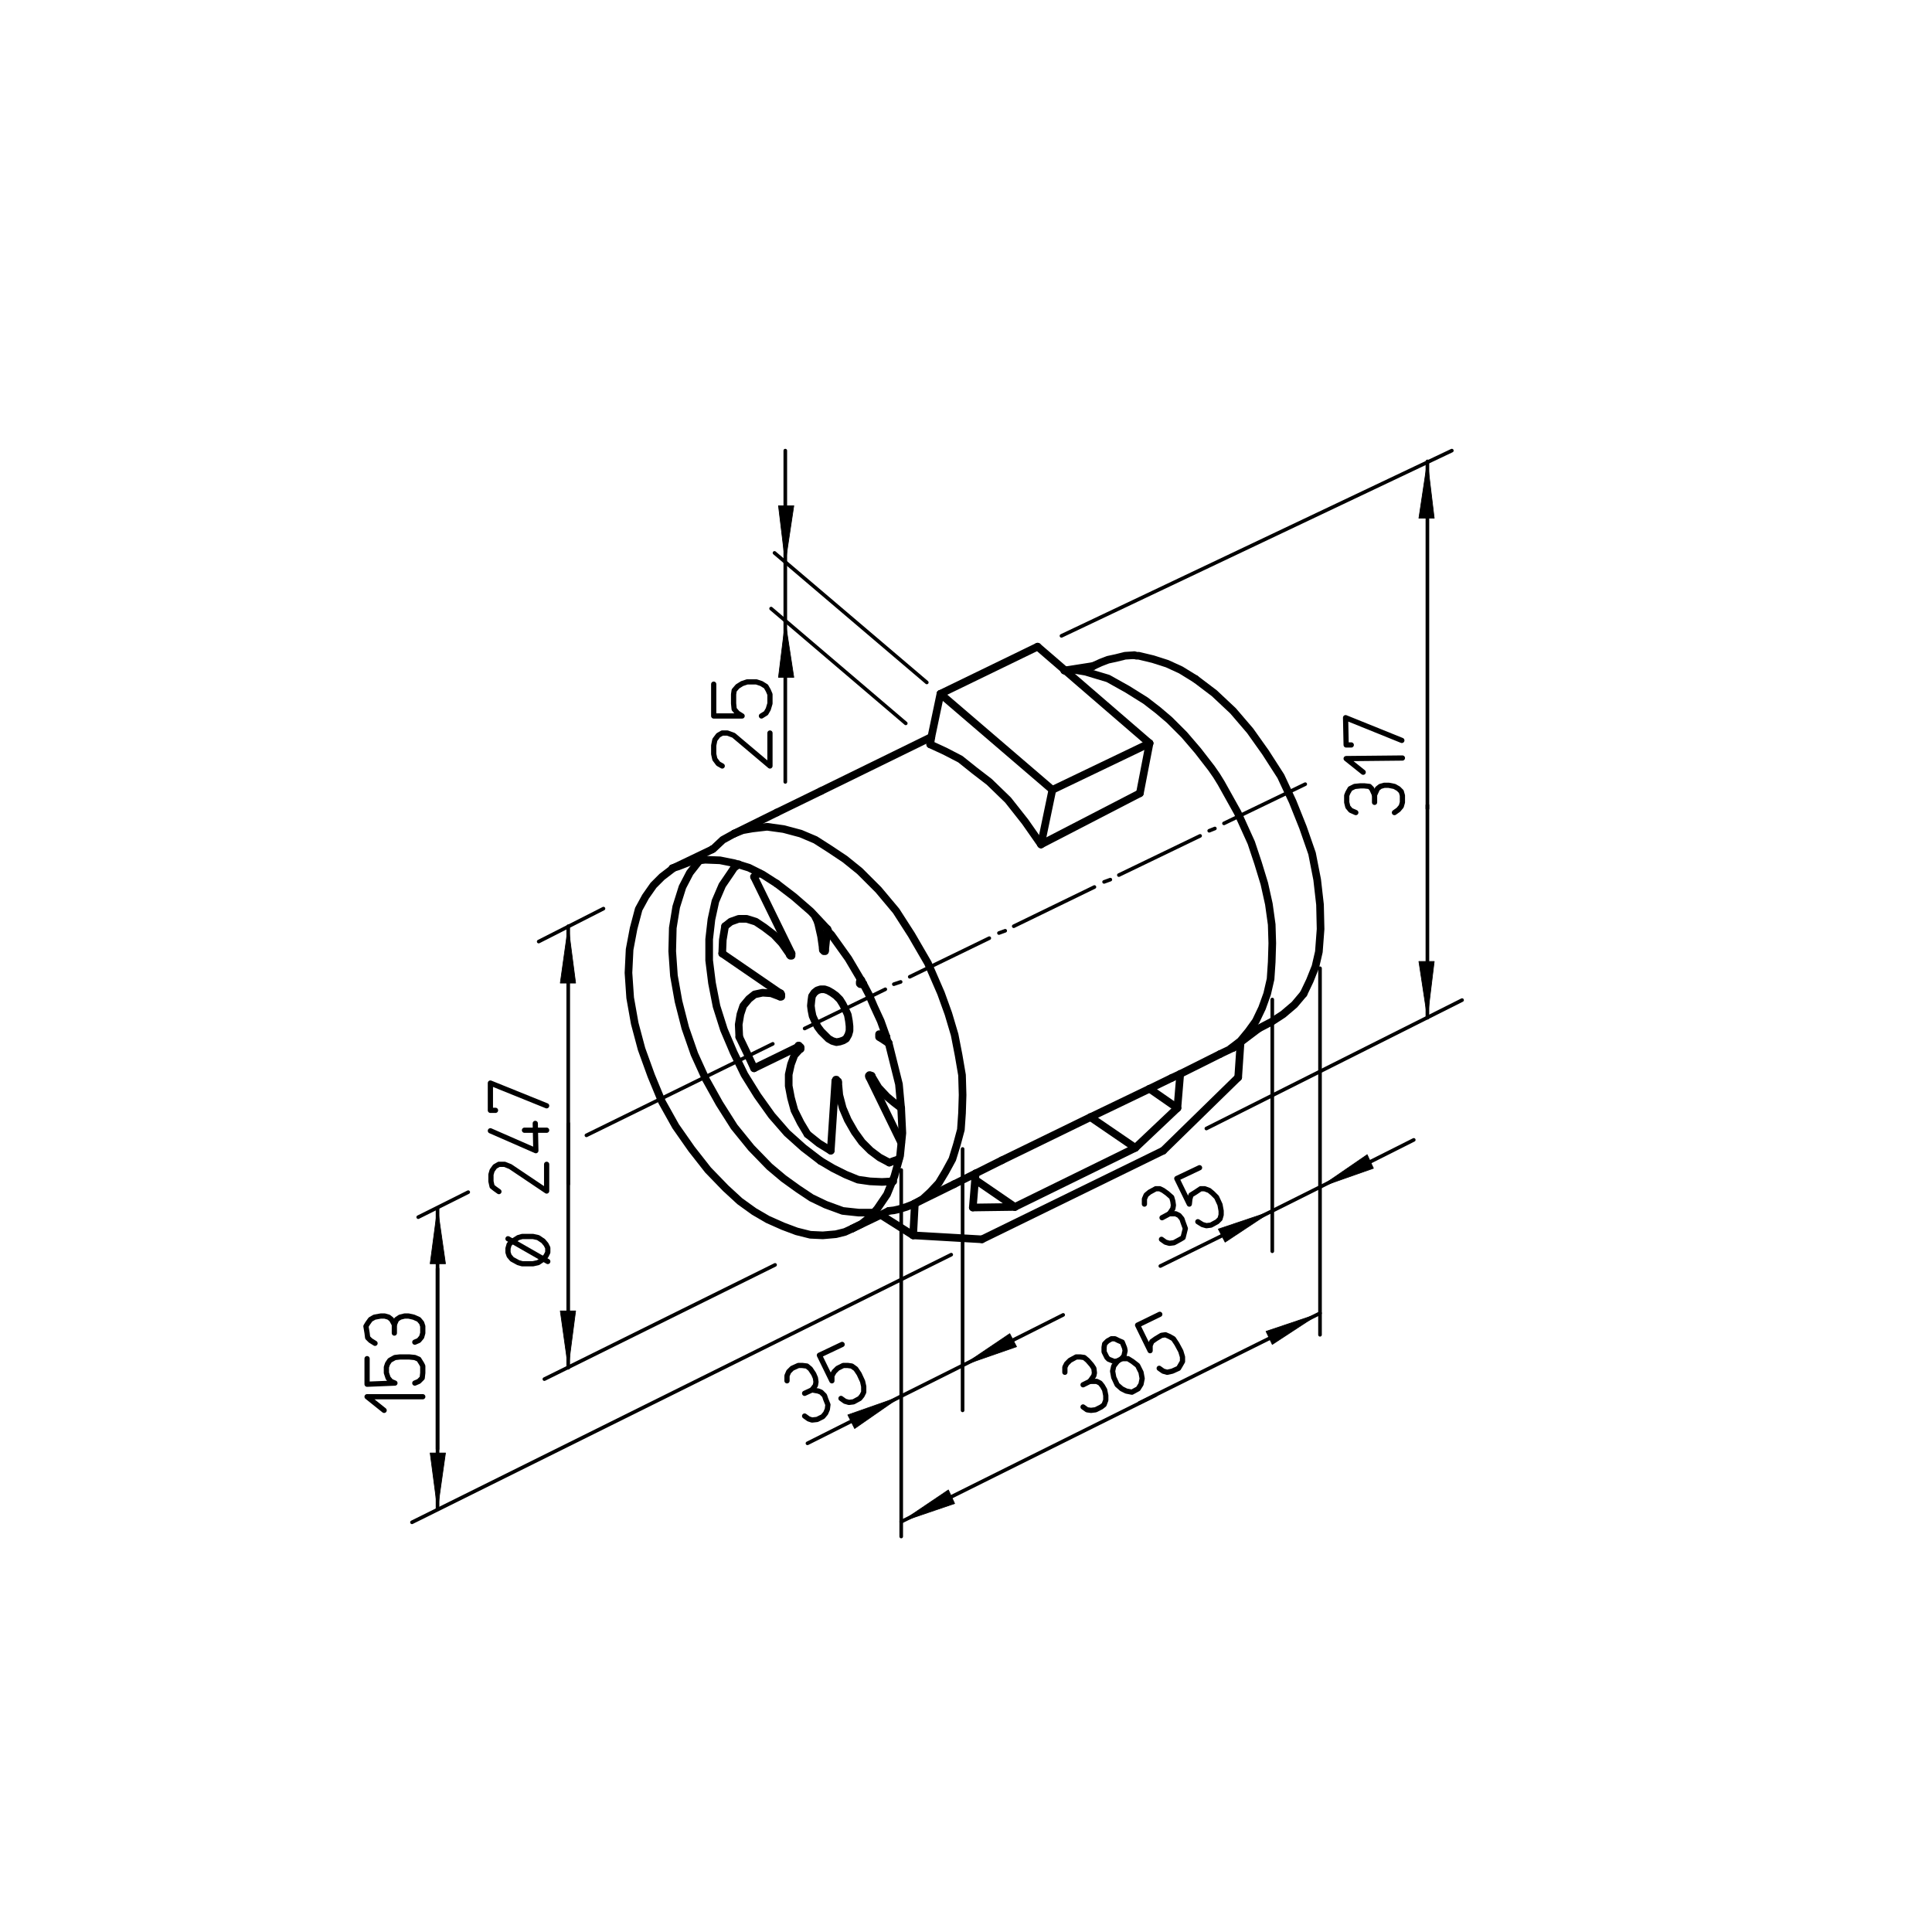 <?xml version="1.0" encoding="utf-8"?>
<!-- Generator: Adobe Illustrator 26.0.1, SVG Export Plug-In . SVG Version: 6.00 Build 0)  -->
<svg version="1.2" baseProfile="tiny" id="Ebene_1" xmlns="http://www.w3.org/2000/svg" xmlns:xlink="http://www.w3.org/1999/xlink"
	 x="0px" y="0px" viewBox="0 0 340 340" overflow="visible" xml:space="preserve">
<line fill="none" stroke="#000000" stroke-width="1.345" stroke-linecap="round" stroke-linejoin="round" stroke-miterlimit="10" x1="136.7" y1="143" x2="144.5" y2="139.2"/>
<line fill="none" stroke="#000000" stroke-width="1.345" stroke-linecap="round" stroke-linejoin="round" stroke-miterlimit="10" x1="176.3" y1="204.2" x2="171.7" y2="206.5"/>
<line fill="none" stroke="#000000" stroke-width="1.345" stroke-linecap="round" stroke-linejoin="round" stroke-miterlimit="10" x1="171.7" y1="206.5" x2="171.6" y2="207.6"/>
<line fill="none" stroke="#000000" stroke-width="1.345" stroke-linecap="round" stroke-linejoin="round" stroke-miterlimit="10" x1="171.7" y1="206.5" x2="167.9" y2="208.4"/>
<line fill="none" stroke="#000000" stroke-width="1.345" stroke-linecap="round" stroke-linejoin="round" stroke-miterlimit="10" x1="191.9" y1="196.6" x2="202.3" y2="191.6"/>
<line fill="none" stroke="#000000" stroke-width="1.345" stroke-linecap="round" stroke-linejoin="round" stroke-miterlimit="10" x1="207.7" y1="189" x2="214.7" y2="185.5"/>
<line fill="none" stroke="#000000" stroke-width="1.345" stroke-linecap="round" stroke-linejoin="round" stroke-miterlimit="10" x1="207.7" y1="189" x2="206.2" y2="189.7"/>
<line fill="none" stroke="#000000" stroke-width="0.637" stroke-linecap="round" stroke-linejoin="round" stroke-miterlimit="10" x1="229.7" y1="138" x2="215.4" y2="144.9"/>
<line fill="none" stroke="#000000" stroke-width="0.637" stroke-linecap="round" stroke-linejoin="round" stroke-miterlimit="10" x1="213.8" y1="145.8" x2="212.8" y2="146.2"/>
<line fill="none" stroke="#000000" stroke-width="0.637" stroke-linecap="round" stroke-linejoin="round" stroke-miterlimit="10" x1="211.2" y1="147.1" x2="196.9" y2="154"/>
<line fill="none" stroke="#000000" stroke-width="0.637" stroke-linecap="round" stroke-linejoin="round" stroke-miterlimit="10" x1="195.4" y1="154.8" x2="194.3" y2="155.2"/>
<line fill="none" stroke="#000000" stroke-width="0.637" stroke-linecap="round" stroke-linejoin="round" stroke-miterlimit="10" x1="192.6" y1="156.1" x2="178.4" y2="163"/>
<line fill="none" stroke="#000000" stroke-width="0.637" stroke-linecap="round" stroke-linejoin="round" stroke-miterlimit="10" x1="176.9" y1="163.8" x2="175.8" y2="164.2"/>
<line fill="none" stroke="#000000" stroke-width="0.637" stroke-linecap="round" stroke-linejoin="round" stroke-miterlimit="10" x1="174.1" y1="165.1" x2="160.1" y2="171.9"/>
<line fill="none" stroke="#000000" stroke-width="0.637" stroke-linecap="round" stroke-linejoin="round" stroke-miterlimit="10" x1="158.5" y1="172.8" x2="157.3" y2="173.2"/>
<line fill="none" stroke="#000000" stroke-width="0.637" stroke-linecap="round" stroke-linejoin="round" stroke-miterlimit="10" x1="155.8" y1="174.1" x2="141.6" y2="181"/>
<line fill="none" stroke="#000000" stroke-width="0.637" stroke-linecap="round" stroke-linejoin="round" stroke-miterlimit="10" x1="106.2" y1="159.9" x2="94.8" y2="165.7"/>
<line fill="none" stroke="#000000" stroke-width="0.637" stroke-linecap="round" stroke-linejoin="round" stroke-miterlimit="10" x1="103.2" y1="199.8" x2="136" y2="183.7"/>
<line fill="none" stroke="#000000" stroke-width="0.637" stroke-linecap="round" stroke-linejoin="round" stroke-miterlimit="10" x1="167.4" y1="220.8" x2="72.5" y2="267.9"/>
<line fill="none" stroke="#000000" stroke-width="0.637" stroke-linecap="round" stroke-linejoin="round" stroke-miterlimit="10" x1="73.6" y1="214.2" x2="82.4" y2="209.8"/>
<line fill="none" stroke="#000000" stroke-width="1.345" stroke-linecap="round" stroke-linejoin="round" stroke-miterlimit="10" x1="183.2" y1="148.6" x2="185.2" y2="139"/>
<line fill="none" stroke="#000000" stroke-width="1.345" stroke-linecap="round" stroke-linejoin="round" stroke-miterlimit="10" x1="185.2" y1="139" x2="165.5" y2="122.1"/>
<line fill="none" stroke="#000000" stroke-width="1.345" stroke-linecap="round" stroke-linejoin="round" stroke-miterlimit="10" x1="163.9" y1="129.7" x2="163.7" y2="131"/>
<line fill="none" stroke="#000000" stroke-width="1.345" stroke-linecap="round" stroke-linejoin="round" stroke-miterlimit="10" x1="182.6" y1="113.8" x2="202.3" y2="130.8"/>
<line fill="none" stroke="#000000" stroke-width="1.345" stroke-linecap="round" stroke-linejoin="round" stroke-miterlimit="10" x1="202.3" y1="130.8" x2="200.6" y2="139.6"/>
<line fill="none" stroke="#000000" stroke-width="1.345" stroke-linecap="round" stroke-linejoin="round" stroke-miterlimit="10" x1="182.6" y1="113.8" x2="165.5" y2="122.1"/>
<line fill="none" stroke="#000000" stroke-width="1.345" stroke-linecap="round" stroke-linejoin="round" stroke-miterlimit="10" x1="136.7" y1="143" x2="129.2" y2="146.7"/>
<line fill="none" stroke="#000000" stroke-width="1.345" stroke-linecap="round" stroke-linejoin="round" stroke-miterlimit="10" x1="155" y1="213.8" x2="150" y2="216.2"/>
<line fill="none" stroke="#000000" stroke-width="1.345" stroke-linecap="round" stroke-linejoin="round" stroke-miterlimit="10" x1="183.2" y1="148.6" x2="200.6" y2="139.6"/>
<line fill="none" stroke="#000000" stroke-width="1.345" stroke-linecap="round" stroke-linejoin="round" stroke-miterlimit="10" x1="163.9" y1="129.7" x2="144.5" y2="139.2"/>
<line fill="none" stroke="#000000" stroke-width="1.345" stroke-linecap="round" stroke-linejoin="round" stroke-miterlimit="10" x1="167.9" y1="208.4" x2="161" y2="211.8"/>
<line fill="none" stroke="#000000" stroke-width="1.345" stroke-linecap="round" stroke-linejoin="round" stroke-miterlimit="10" x1="125.3" y1="149.5" x2="118.4" y2="152.8"/>
<line fill="none" stroke="#000000" stroke-width="1.345" stroke-linecap="round" stroke-linejoin="round" stroke-miterlimit="10" x1="214.7" y1="185.5" x2="217" y2="184.4"/>
<line fill="none" stroke="#000000" stroke-width="1.345" stroke-linecap="round" stroke-linejoin="round" stroke-miterlimit="10" x1="178.6" y1="212.4" x2="171.2" y2="212.5"/>
<line fill="none" stroke="#000000" stroke-width="1.345" stroke-linecap="round" stroke-linejoin="round" stroke-miterlimit="10" x1="171.2" y1="212.5" x2="171.6" y2="207.6"/>
<line fill="none" stroke="#000000" stroke-width="1.345" stroke-linecap="round" stroke-linejoin="round" stroke-miterlimit="10" x1="207.2" y1="195" x2="207.7" y2="189"/>
<line fill="none" stroke="#000000" stroke-width="1.345" stroke-linecap="round" stroke-linejoin="round" stroke-miterlimit="10" x1="207.2" y1="195" x2="199.8" y2="202"/>
<line fill="none" stroke="#000000" stroke-width="1.345" stroke-linecap="round" stroke-linejoin="round" stroke-miterlimit="10" x1="199.8" y1="202" x2="178.6" y2="212.4"/>
<line fill="none" stroke="#000000" stroke-width="1.345" stroke-linecap="round" stroke-linejoin="round" stroke-miterlimit="10" x1="217" y1="184.4" x2="218.3" y2="183.7"/>
<line fill="none" stroke="#000000" stroke-width="1.345" stroke-linecap="round" stroke-linejoin="round" stroke-miterlimit="10" x1="161" y1="211.8" x2="160.7" y2="217.4"/>
<line fill="none" stroke="#000000" stroke-width="1.345" stroke-linecap="round" stroke-linejoin="round" stroke-miterlimit="10" x1="217.9" y1="189.6" x2="218.3" y2="183.7"/>
<line fill="none" stroke="#000000" stroke-width="1.345" stroke-linecap="round" stroke-linejoin="round" stroke-miterlimit="10" x1="172.8" y1="218.1" x2="160.7" y2="217.4"/>
<line fill="none" stroke="#000000" stroke-width="1.345" stroke-linecap="round" stroke-linejoin="round" stroke-miterlimit="10" x1="172.8" y1="218.1" x2="204.7" y2="202.5"/>
<line fill="none" stroke="#000000" stroke-width="1.345" stroke-linecap="round" stroke-linejoin="round" stroke-miterlimit="10" x1="204.7" y1="202.5" x2="217.9" y2="189.6"/>
<line fill="none" stroke="#000000" stroke-width="1.345" stroke-linecap="round" stroke-linejoin="round" stroke-miterlimit="10" x1="199.8" y1="202" x2="191.9" y2="196.6"/>
<line fill="none" stroke="#000000" stroke-width="1.345" stroke-linecap="round" stroke-linejoin="round" stroke-miterlimit="10" x1="191.9" y1="196.6" x2="176.3" y2="204.2"/>
<line fill="none" stroke="#000000" stroke-width="1.345" stroke-linecap="round" stroke-linejoin="round" stroke-miterlimit="10" x1="202.3" y1="191.6" x2="207.2" y2="195"/>
<line fill="none" stroke="#000000" stroke-width="1.345" stroke-linecap="round" stroke-linejoin="round" stroke-miterlimit="10" x1="206.2" y1="189.7" x2="202.3" y2="191.6"/>
<line fill="none" stroke="#000000" stroke-width="1.345" stroke-linecap="round" stroke-linejoin="round" stroke-miterlimit="10" x1="178.6" y1="212.4" x2="171.6" y2="207.6"/>
<line fill="none" stroke="#000000" stroke-width="1.345" stroke-linecap="round" stroke-linejoin="round" stroke-miterlimit="10" x1="160.7" y1="217.4" x2="155" y2="213.8"/>
<line fill="none" stroke="#000000" stroke-width="1.345" stroke-linecap="round" stroke-linejoin="round" stroke-miterlimit="10" x1="155" y1="213.8" x2="156.4" y2="213.1"/>
<line fill="none" stroke="#000000" stroke-width="1.345" stroke-linecap="round" stroke-linejoin="round" stroke-miterlimit="10" x1="145.2" y1="167.2" x2="145.6" y2="163.5"/>
<line fill="none" stroke="#000000" stroke-width="1.345" stroke-linecap="round" stroke-linejoin="round" stroke-miterlimit="10" x1="151.7" y1="173.2" x2="151.9" y2="173.1"/>
<line fill="none" stroke="#000000" stroke-width="1.345" stroke-linecap="round" stroke-linejoin="round" stroke-miterlimit="10" x1="154.9" y1="182.6" x2="156.4" y2="183.6"/>
<line fill="none" stroke="#000000" stroke-width="1.345" stroke-linecap="round" stroke-linejoin="round" stroke-miterlimit="10" x1="153" y1="189.6" x2="158.6" y2="201.1"/>
<line fill="none" stroke="#000000" stroke-width="1.345" stroke-linecap="round" stroke-linejoin="round" stroke-miterlimit="10" x1="140.5" y1="184.2" x2="132.7" y2="188"/>
<line fill="none" stroke="#000000" stroke-width="1.345" stroke-linecap="round" stroke-linejoin="round" stroke-miterlimit="10" x1="147" y1="190.3" x2="146.2" y2="202.5"/>
<line fill="none" stroke="#000000" stroke-width="1.345" stroke-linecap="round" stroke-linejoin="round" stroke-miterlimit="10" x1="137.3" y1="174.8" x2="127.1" y2="167.8"/>
<line fill="none" stroke="#000000" stroke-width="1.345" stroke-linecap="round" stroke-linejoin="round" stroke-miterlimit="10" x1="139.3" y1="167.8" x2="132.7" y2="154.3"/>
<line fill="none" stroke="#000000" stroke-width="1.345" stroke-linecap="round" stroke-linejoin="round" stroke-miterlimit="10" x1="160.8" y1="211.9" x2="161" y2="211.8"/>
<line fill="none" stroke="#000000" stroke-width="1.345" stroke-linecap="round" stroke-linejoin="round" stroke-miterlimit="10" x1="187.3" y1="118" x2="192.4" y2="117.2"/>
<line fill="none" stroke="#000000" stroke-width="1.345" stroke-linecap="round" stroke-linejoin="round" stroke-miterlimit="10" x1="221.5" y1="181" x2="217" y2="184.4"/>
<line fill="none" stroke="#000000" stroke-width="0.637" stroke-linecap="round" stroke-linejoin="round" stroke-miterlimit="10" x1="136.4" y1="222.6" x2="95.8" y2="242.7"/>
<line fill="none" stroke="#000000" stroke-width="0.637" stroke-linecap="round" stroke-linejoin="round" stroke-miterlimit="10" x1="158.6" y1="245.7" x2="158.6" y2="205.9"/>
<line fill="none" stroke="#000000" stroke-width="0.637" stroke-linecap="round" stroke-linejoin="round" stroke-miterlimit="10" x1="232.3" y1="208.9" x2="232.3" y2="170.4"/>
<line fill="none" stroke="#000000" stroke-width="0.637" stroke-linecap="round" stroke-linejoin="round" stroke-miterlimit="10" x1="223.9" y1="175.9" x2="223.9" y2="220.2"/>
<line fill="none" stroke="#000000" stroke-width="0.637" stroke-linecap="round" stroke-linejoin="round" stroke-miterlimit="10" x1="169.4" y1="202.2" x2="169.4" y2="248.2"/>
<line fill="none" stroke="#000000" stroke-width="0.637" stroke-linecap="round" stroke-linejoin="round" stroke-miterlimit="10" x1="223.9" y1="213.1" x2="232.3" y2="208.9"/>
<line fill="none" stroke="#000000" stroke-width="0.637" stroke-linecap="round" stroke-linejoin="round" stroke-miterlimit="10" x1="232.3" y1="208.9" x2="232.3" y2="234.9"/>
<line fill="none" stroke="#000000" stroke-width="0.637" stroke-linecap="round" stroke-linejoin="round" stroke-miterlimit="10" x1="169.4" y1="240.3" x2="158.6" y2="245.7"/>
<line fill="none" stroke="#000000" stroke-width="0.637" stroke-linecap="round" stroke-linejoin="round" stroke-miterlimit="10" x1="158.6" y1="245.7" x2="158.6" y2="270.4"/>
<line fill="none" stroke="#000000" stroke-width="1.345" stroke-linecap="round" stroke-linejoin="round" stroke-miterlimit="10" x1="163.9" y1="129.7" x2="165.5" y2="122.1"/>
<line fill="none" stroke="#000000" stroke-width="0.637" stroke-linecap="round" stroke-linejoin="round" stroke-miterlimit="10" x1="186.8" y1="111.9" x2="255.5" y2="79.3"/>
<line fill="none" stroke="#000000" stroke-width="0.637" stroke-linecap="round" stroke-linejoin="round" stroke-miterlimit="10" x1="257.3" y1="176" x2="212.3" y2="198.6"/>
<line fill="none" stroke="#000000" stroke-width="1.345" stroke-linecap="round" stroke-linejoin="round" stroke-miterlimit="10" x1="185.2" y1="139" x2="202.3" y2="130.8"/>
<line fill="none" stroke="#000000" stroke-width="0.637" stroke-linecap="round" stroke-linejoin="round" stroke-miterlimit="10" x1="138.2" y1="109.4" x2="138.2" y2="99"/>
<line fill="none" stroke="#000000" stroke-width="0.637" stroke-linecap="round" stroke-linejoin="round" stroke-miterlimit="10" x1="136.3" y1="97.3" x2="163.1" y2="120.1"/>
<line fill="none" stroke="#000000" stroke-width="0.637" stroke-linecap="round" stroke-linejoin="round" stroke-miterlimit="10" x1="159.4" y1="127.3" x2="135.7" y2="107.1"/>
<line fill="none" stroke="#000000" stroke-width="0.637" stroke-linecap="round" stroke-linejoin="round" stroke-miterlimit="10" x1="77" y1="255" x2="77" y2="212.6"/>
<polyline fill-rule="evenodd" points="77,212.6 78.4,222.4 75.7,222.4 77,212.6 "/>
<polygon fill="none" stroke="#000000" stroke-width="0.12" stroke-linecap="round" stroke-linejoin="round" stroke-miterlimit="10" points="
	77,212.6 78.4,222.4 75.7,222.4 "/>
<line fill="none" stroke="#000000" stroke-width="0.637" stroke-linecap="round" stroke-linejoin="round" stroke-miterlimit="10" x1="77" y1="223.3" x2="77" y2="265.6"/>
<polyline fill-rule="evenodd" points="77,265.6 75.7,255.7 78.4,255.7 77,265.6 "/>
<polygon fill="none" stroke="#000000" stroke-width="0.12" stroke-linecap="round" stroke-linejoin="round" stroke-miterlimit="10" points="
	77,265.6 75.7,255.7 78.4,255.7 "/>
<line fill="none" stroke="#000000" stroke-width="0.637" stroke-linecap="round" stroke-linejoin="round" stroke-miterlimit="10" x1="100" y1="197.7" x2="100" y2="240.7"/>
<polyline fill-rule="evenodd" points="100,240.7 98.6,230.7 101.3,230.7 100,240.7 "/>
<polygon fill="none" stroke="#000000" stroke-width="0.12" stroke-linecap="round" stroke-linejoin="round" stroke-miterlimit="10" points="
	100,240.7 98.6,230.7 101.3,230.7 "/>
<line fill="none" stroke="#000000" stroke-width="0.637" stroke-linecap="round" stroke-linejoin="round" stroke-miterlimit="10" x1="100" y1="208.4" x2="100" y2="163"/>
<polyline fill-rule="evenodd" points="100,163 101.3,173 98.6,173 100,163 "/>
<polygon fill="none" stroke="#000000" stroke-width="0.12" stroke-linecap="round" stroke-linejoin="round" stroke-miterlimit="10" points="
	100,163 101.3,173 98.6,173 "/>
<line fill="none" stroke="#000000" stroke-width="0.637" stroke-linecap="round" stroke-linejoin="round" stroke-miterlimit="10" x1="200.5" y1="246.9" x2="232.3" y2="231.1"/>
<polyline fill-rule="evenodd" points="232.3,231.1 223.9,236.6 222.8,234.3 232.3,231.1 "/>
<polygon fill="none" stroke="#000000" stroke-width="0.12" stroke-linecap="round" stroke-linejoin="round" stroke-miterlimit="10" points="
	232.3,231.1 223.9,236.6 222.8,234.3 "/>
<line fill="none" stroke="#000000" stroke-width="0.637" stroke-linecap="round" stroke-linejoin="round" stroke-miterlimit="10" x1="203.4" y1="245.5" x2="158.6" y2="267.8"/>
<polyline fill-rule="evenodd" points="158.6,267.8 166.9,262.2 168,264.6 158.6,267.8 "/>
<polygon fill="none" stroke="#000000" stroke-width="0.12" stroke-linecap="round" stroke-linejoin="round" stroke-miterlimit="10" points="
	158.6,267.8 166.9,262.2 168,264.6 "/>
<line fill="none" stroke="#000000" stroke-width="0.637" stroke-linecap="round" stroke-linejoin="round" stroke-miterlimit="10" x1="251.2" y1="142.3" x2="251.2" y2="81.2"/>
<polyline fill-rule="evenodd" points="251.2,81.2 252.4,91.2 249.7,91.2 251.2,81.2 "/>
<polygon fill="none" stroke="#000000" stroke-width="0.12" stroke-linecap="round" stroke-linejoin="round" stroke-miterlimit="10" points="
	251.2,81.2 252.4,91.2 249.7,91.2 "/>
<line fill="none" stroke="#000000" stroke-width="0.637" stroke-linecap="round" stroke-linejoin="round" stroke-miterlimit="10" x1="251.2" y1="141.7" x2="251.2" y2="179.1"/>
<polyline fill-rule="evenodd" points="251.2,179.1 249.7,169.2 252.4,169.2 251.2,179.1 "/>
<polygon fill="none" stroke="#000000" stroke-width="0.12" stroke-linecap="round" stroke-linejoin="round" stroke-miterlimit="10" points="
	251.2,179.1 249.7,169.2 252.4,169.2 "/>
<line fill="none" stroke="#000000" stroke-width="0.637" stroke-linecap="round" stroke-linejoin="round" stroke-miterlimit="10" x1="204.2" y1="222.8" x2="223.9" y2="213.1"/>
<polyline fill-rule="evenodd" points="223.9,213.1 215.6,218.6 214.4,216.3 223.9,213.1 "/>
<polygon fill="none" stroke="#000000" stroke-width="0.12" stroke-linecap="round" stroke-linejoin="round" stroke-miterlimit="10" points="
	223.9,213.1 215.6,218.6 214.4,216.3 "/>
<line fill="none" stroke="#000000" stroke-width="0.637" stroke-linecap="round" stroke-linejoin="round" stroke-miterlimit="10" x1="142.1" y1="254" x2="158.6" y2="245.7"/>
<polyline fill-rule="evenodd" points="158.6,245.7 150.4,251.4 149.2,249 158.6,245.7 "/>
<polygon fill="none" stroke="#000000" stroke-width="0.12" stroke-linecap="round" stroke-linejoin="round" stroke-miterlimit="10" points="
	158.6,245.7 150.4,251.4 149.2,249 "/>
<line fill="none" stroke="#000000" stroke-width="0.637" stroke-linecap="round" stroke-linejoin="round" stroke-miterlimit="10" x1="248.8" y1="200.6" x2="232.3" y2="208.9"/>
<polyline fill-rule="evenodd" points="232.3,208.9 240.6,203.2 241.7,205.6 232.3,208.9 "/>
<polygon fill="none" stroke="#000000" stroke-width="0.12" stroke-linecap="round" stroke-linejoin="round" stroke-miterlimit="10" points="
	232.3,208.9 240.6,203.2 241.7,205.6 "/>
<line fill="none" stroke="#000000" stroke-width="0.637" stroke-linecap="round" stroke-linejoin="round" stroke-miterlimit="10" x1="187.1" y1="231.4" x2="169.4" y2="240.3"/>
<polyline fill-rule="evenodd" points="169.4,240.3 177.7,234.7 178.9,237 169.4,240.3 "/>
<polygon fill="none" stroke="#000000" stroke-width="0.12" stroke-linecap="round" stroke-linejoin="round" stroke-miterlimit="10" points="
	169.4,240.3 177.7,234.7 178.9,237 "/>
<line fill="none" stroke="#000000" stroke-width="0.637" stroke-linecap="round" stroke-linejoin="round" stroke-miterlimit="10" x1="138.2" y1="79.3" x2="138.2" y2="99"/>
<polyline fill-rule="evenodd" points="138.2,99 137,89 139.7,89 138.2,99 "/>
<polygon fill="none" stroke="#000000" stroke-width="0.12" stroke-linecap="round" stroke-linejoin="round" stroke-miterlimit="10" points="
	138.2,99 137,89 139.7,89 "/>
<line fill="none" stroke="#000000" stroke-width="0.637" stroke-linecap="round" stroke-linejoin="round" stroke-miterlimit="10" x1="138.2" y1="137.6" x2="138.2" y2="109.4"/>
<polyline fill-rule="evenodd" points="138.2,109.4 139.7,119.2 137,119.2 138.2,109.4 "/>
<polygon fill="none" stroke="#000000" stroke-width="0.12" stroke-linecap="round" stroke-linejoin="round" stroke-miterlimit="10" points="
	138.2,109.4 139.7,119.2 137,119.2 "/>
<polyline fill="none" stroke="#000000" stroke-width="0.92" stroke-linecap="round" stroke-linejoin="round" stroke-miterlimit="10" points="
	67.6,248.2 64.6,245.8 74.4,245.8 "/>
<polyline fill="none" stroke="#000000" stroke-width="0.92" stroke-linecap="round" stroke-linejoin="round" stroke-miterlimit="10" points="
	64.6,239.1 64.6,243.6 69.5,243.4 68.8,243.1 68.3,242.5 68,241.6 68,240.6 68.2,240 68.6,239.4 69.5,238.9 70.4,238.8 72,238.8 
	73,238.9 73.7,239.2 74.2,240 74.4,240.4 74.4,241.6 74.3,242.5 73.7,243.1 73,243.4 "/>
<polyline fill="none" stroke="#000000" stroke-width="0.92" stroke-linecap="round" stroke-linejoin="round" stroke-miterlimit="10" points="
	66,236.4 65.2,235.9 64.7,235.4 64.6,234.6 64.4,233.4 64.7,232.9 65.2,232.2 65.9,231.8 67,231.6 67.7,231.6 68.4,231.8 
	68.9,232.2 69.4,233.1 "/>
<polyline fill="none" stroke="#000000" stroke-width="0.92" stroke-linecap="round" stroke-linejoin="round" stroke-miterlimit="10" points="
	69.4,234.6 69.4,233.1 69.8,232.2 70.4,231.8 71.2,231.6 71.9,231.6 72.8,231.8 73.7,232.2 74.2,232.8 74.4,233.4 74.4,234.6 
	74.2,235.3 73.7,235.9 73,236.2 "/>
<polyline fill="none" stroke="#000000" stroke-width="0.92" stroke-linecap="round" stroke-linejoin="round" stroke-miterlimit="10" points="
	89.4,219.7 89.4,220.4 89.6,221 90.1,221.6 91.2,222.2 91.9,222.4 93.8,222.4 94.7,222.2 95.6,221.6 96.1,221 96.4,220.4 
	96.4,219.6 96.1,219 95.6,218.4 94.7,217.8 93.8,217.6 91.9,217.6 91.2,217.8 90.1,218.5 89.6,219 89.4,219.7 "/>
<line fill="none" stroke="#000000" stroke-width="0.92" stroke-linecap="round" stroke-linejoin="round" stroke-miterlimit="10" x1="96.4" y1="222" x2="89.4" y2="218"/>
<polyline fill="none" stroke="#000000" stroke-width="0.92" stroke-linecap="round" stroke-linejoin="round" stroke-miterlimit="10" points="
	87.8,209.7 87.1,209.2 86.6,208.8 86.4,207.9 86.4,206.7 86.6,206 87.1,205.3 87.8,204.9 88.8,204.9 89.8,205.3 96.2,209.6 
	96.2,204.9 "/>
<polyline fill="none" stroke="#000000" stroke-width="0.92" stroke-linecap="round" stroke-linejoin="round" stroke-miterlimit="10" points="
	86.3,199 94.3,202.5 94.2,197.7 "/>
<line fill="none" stroke="#000000" stroke-width="0.92" stroke-linecap="round" stroke-linejoin="round" stroke-miterlimit="10" x1="92.3" y1="198.9" x2="96.2" y2="198.9"/>
<polyline fill="none" stroke="#000000" stroke-width="0.92" stroke-linecap="round" stroke-linejoin="round" stroke-miterlimit="10" points="
	87.2,195.4 86.3,195.4 86.3,190.6 96.2,194.6 "/>
<polyline fill="none" stroke="#000000" stroke-width="0.92" stroke-linecap="round" stroke-linejoin="round" stroke-miterlimit="10" points="
	187.4,241.5 187.4,240.6 187.7,240 188.3,239.4 189.4,238.8 190.1,238.8 190.8,238.9 191.4,239.4 192.1,240.2 192.5,240.8 
	192.6,241.6 192.5,242.1 191.8,243.1 "/>
<polyline fill="none" stroke="#000000" stroke-width="0.92" stroke-linecap="round" stroke-linejoin="round" stroke-miterlimit="10" points="
	190.6,243.7 191.8,243.1 193,243.1 193.6,243.4 194,243.9 194.4,244.6 194.6,245.6 194.6,246.4 194.3,247.2 193.8,247.6 
	192.8,248.1 192,248.2 191.3,248.1 190.6,247.6 "/>
<polyline fill="none" stroke="#000000" stroke-width="0.92" stroke-linecap="round" stroke-linejoin="round" stroke-miterlimit="10" points="
	194.9,236 195.6,235.6 196.2,235.6 196.8,235.9 197.5,236.2 197.9,237.2 198,237.7 197.8,238.6 197.4,239.1 196.7,239.5 
	196.1,239.6 195.1,239.2 194.8,238.9 194.3,237.9 194.3,237.1 194.4,236.5 194.9,236 "/>
<polyline fill="none" stroke="#000000" stroke-width="0.92" stroke-linecap="round" stroke-linejoin="round" stroke-miterlimit="10" points="
	196.7,239.5 196,240.4 195.8,241.3 196,242.4 196.6,243.7 197.4,244.4 198.2,244.8 199.2,245 200.3,244.4 200.8,243.6 201,242.6 
	200.8,241.5 200.2,240.3 199.3,239.6 198.5,239.1 197.4,239.1 "/>
<polyline fill="none" stroke="#000000" stroke-width="0.92" stroke-linecap="round" stroke-linejoin="round" stroke-miterlimit="10" points="
	204.1,231.3 200.2,233.2 202.4,237.7 202.4,236.8 202.7,236.1 203.4,235.6 204.4,235 205.1,234.9 205.8,235.2 206.5,235.6 
	207.1,236.5 207.8,237.8 208.1,238.8 208.1,239.6 207.7,240.3 207.4,240.8 206.3,241.3 205.4,241.5 204.7,241.3 204,240.8 "/>
<polyline fill="none" stroke="#000000" stroke-width="0.92" stroke-linecap="round" stroke-linejoin="round" stroke-miterlimit="10" points="
	238.6,143 237.7,142.6 237.2,142 237,141.2 237,140 237.2,139.5 237.6,138.8 238.4,138.4 239.4,138.3 240.1,138.3 241,138.4 
	241.4,138.8 241.9,139.9 "/>
<polyline fill="none" stroke="#000000" stroke-width="0.92" stroke-linecap="round" stroke-linejoin="round" stroke-miterlimit="10" points="
	241.9,141.2 241.9,139.9 242.4,138.8 242.9,138.4 243.6,138.2 244.4,138.2 245.4,138.4 246.1,138.8 246.6,139.3 246.8,140 
	246.8,141.2 246.6,141.9 246.1,142.5 245.4,143 "/>
<polyline fill="none" stroke="#000000" stroke-width="0.92" stroke-linecap="round" stroke-linejoin="round" stroke-miterlimit="10" points="
	239.9,135.9 236.9,133.5 246.8,133.4 "/>
<polyline fill="none" stroke="#000000" stroke-width="0.92" stroke-linecap="round" stroke-linejoin="round" stroke-miterlimit="10" points="
	237.8,131.1 236.9,131.1 236.8,126.3 246.7,130.3 "/>
<polyline fill="none" stroke="#000000" stroke-width="0.92" stroke-linecap="round" stroke-linejoin="round" stroke-miterlimit="10" points="
	201.4,211.9 201.4,211 201.7,210.3 202.3,209.8 203.4,209.2 204.1,209.2 204.7,209.5 205.4,210 206.2,210.7 206.4,211.4 
	206.5,212.1 206.4,212.7 205.8,213.6 "/>
<polyline fill="none" stroke="#000000" stroke-width="0.92" stroke-linecap="round" stroke-linejoin="round" stroke-miterlimit="10" points="
	204.5,214.3 205.8,213.6 206.9,213.6 207.5,213.9 208,214.5 208.2,215.1 208.6,216.2 208.4,217 208.2,217.8 207.7,218.1 
	206.6,218.7 205.8,218.8 205.1,218.6 204.4,218.1 "/>
<polyline fill="none" stroke="#000000" stroke-width="0.92" stroke-linecap="round" stroke-linejoin="round" stroke-miterlimit="10" points="
	211.1,205.5 207.1,207.4 209.3,211.9 209.4,211 209.6,210.3 210.4,209.8 211.3,209.2 212,209.2 212.8,209.5 213.4,210 214.1,210.7 
	214.7,212 214.9,213.1 214.9,213.8 214.7,214.5 214.2,215 213.1,215.6 212.3,215.7 211.6,215.5 210.8,215 "/>
<polyline fill="none" stroke="#000000" stroke-width="0.92" stroke-linecap="round" stroke-linejoin="round" stroke-miterlimit="10" points="
	138.5,243 138.5,242.1 138.8,241.4 139.4,240.8 140.5,240.3 141.2,240.3 142,240.4 142.6,240.9 143.2,241.8 143.5,242.5 
	143.6,243.2 143.5,243.8 142.9,244.6 "/>
<polyline fill="none" stroke="#000000" stroke-width="0.92" stroke-linecap="round" stroke-linejoin="round" stroke-miterlimit="10" points="
	141.6,245.2 142.9,244.6 144,244.8 144.5,245 145.1,245.6 145.3,246.2 145.7,247.2 145.6,248 145.3,248.7 144.8,249.3 143.8,249.8 
	142.9,249.9 142.3,249.7 141.6,249.2 "/>
<polyline fill="none" stroke="#000000" stroke-width="0.92" stroke-linecap="round" stroke-linejoin="round" stroke-miterlimit="10" points="
	148.2,236.6 144.2,238.5 146.4,243 146.4,242.1 146.8,241.4 147.4,240.8 148.4,240.3 149.2,240.3 149.9,240.4 150.6,240.9 
	151.2,241.8 151.8,243.1 152,244 152,245 151.7,245.6 151.3,246.1 150.2,246.7 149.4,246.8 148.7,246.6 148,246.1 "/>
<polyline fill="none" stroke="#000000" stroke-width="0.92" stroke-linecap="round" stroke-linejoin="round" stroke-miterlimit="10" points="
	127.1,134.8 126.4,134.4 125.8,133.6 125.6,132.7 125.6,131.2 125.8,130.2 126.4,129.4 127.1,129 128,129 129.1,129.4 135.5,134.8 
	135.5,129 "/>
<polyline fill="none" stroke="#000000" stroke-width="0.92" stroke-linecap="round" stroke-linejoin="round" stroke-miterlimit="10" points="
	125.6,120.4 125.6,126 130.6,126 129.8,125.5 129.2,124.8 129.1,123.8 129.1,122.2 129.2,121.5 129.8,120.8 130.6,120.3 131.5,120 
	133.1,120 134,120.3 134.8,120.8 135.2,121.5 135.5,122.2 135.5,123.8 135.2,124.8 134.8,125.5 134,126 "/>
<polyline fill="none" stroke="#000000" stroke-width="1.345" stroke-linecap="round" stroke-linejoin="round" stroke-miterlimit="10" points="
	153.8,213.4 151.1,213.4 148.3,213.1 145.3,212 142.8,210.8 140.4,209.2 137.9,207.4 135.4,205.3 132.2,202 129.2,198.3 
	126.6,194.2 124.2,189.9 122.2,185.5 120.6,180.9 119.4,176.2 118.6,171.7 118.3,167.4 118.4,163.3 119,159.6 120.1,156.1 
	121.4,153.6 123.2,151.3 "/>
<polyline fill="none" stroke="#000000" stroke-width="1.345" stroke-linecap="round" stroke-linejoin="round" stroke-miterlimit="10" points="
	150,216.2 148.7,216.8 147.1,217.2 144.8,217.4 142.6,217.3 140.2,216.7 137.8,215.8 135.1,214.6 132.7,213.2 130.2,211.4 
	127.7,209.1 124.6,205.9 121.7,202.2 118.9,198.2 116.5,193.9 114.6,189.3 112.9,184.6 111.7,180.1 110.9,175.6 110.6,171.2 
	110.8,167.1 111.5,163.4 112.4,160 113.6,157.8 115,155.8 116.5,154.3 118.2,153 118.3,152.8 118.4,152.8 "/>
<polyline fill="none" stroke="#000000" stroke-width="1.345" stroke-linecap="round" stroke-linejoin="round" stroke-miterlimit="10" points="
	129.2,146.7 130.7,146.1 132.4,145.8 135,145.5 137.9,145.9 140.9,146.7 143.5,147.8 146,149.4 148.7,151.2 151.3,153.3 
	154.6,156.6 157.7,160.3 160.4,164.5 163.3,169.5 165.6,174.8 166.9,178.4 168,182.1 168.7,185.7 169.3,189.2 169.4,192.7 
	169.3,195.9 169.1,198.8 168.4,201.4 167.6,204 166.4,206.2 165.2,208.2 163.7,209.8 162.4,211 160.8,211.9 "/>
<polyline fill="none" stroke="#000000" stroke-width="1.345" stroke-linecap="round" stroke-linejoin="round" stroke-miterlimit="10" points="
	150,216.2 151.6,215.4 153.1,214.2 154.4,212.7 156.1,210.2 157.4,207 158.4,203.4 158.8,199.4 158.6,195.2 158.2,190.8 
	157.3,187.2 156.4,183.6 "/>
<polyline fill="none" stroke="#000000" stroke-width="1.345" stroke-linecap="round" stroke-linejoin="round" stroke-miterlimit="10" points="
	125.3,149.5 125.4,149.4 125.5,149.4 127.2,147.8 129.2,146.7 "/>
<polyline fill="none" stroke="#000000" stroke-width="1.345" stroke-linecap="round" stroke-linejoin="round" stroke-miterlimit="10" points="
	160.8,211.9 159.5,212.4 158.2,212.8 157.3,213 156.4,213.1 "/>
<polyline fill="none" stroke="#000000" stroke-width="1.345" stroke-linecap="round" stroke-linejoin="round" stroke-miterlimit="10" points="
	163.7,131 163.7,131 166.3,132.2 169,133.6 171.5,135.6 174.1,137.6 177.4,140.8 180.4,144.6 183.2,148.6 "/>
<polyline fill="none" stroke="#000000" stroke-width="1.345" stroke-linecap="round" stroke-linejoin="round" stroke-miterlimit="10" points="
	210.4,119.5 207.8,117.9 205.4,116.8 202.9,116 200.4,115.4 200,115.4 199.6,115.3 "/>
<polyline fill="none" stroke="#000000" stroke-width="1.345" stroke-linecap="round" stroke-linejoin="round" stroke-miterlimit="10" points="
	118.4,152.8 118.9,152.6 119.3,152.5 121.6,151.6 124.1,151.3 126.7,151.4 129.2,151.9 131.8,152.7 134.2,153.9 136.7,155.5 "/>
<polyline fill="none" stroke="#000000" stroke-width="1.345" stroke-linecap="round" stroke-linejoin="round" stroke-miterlimit="10" points="
	133.7,153.7 133.2,153.9 132.7,154.3 "/>
<polyline fill="none" stroke="#000000" stroke-width="1.345" stroke-linecap="round" stroke-linejoin="round" stroke-miterlimit="10" points="
	127.6,163 127.2,165.4 127.1,167.8 "/>
<polyline fill="none" stroke="#000000" stroke-width="1.345" stroke-linecap="round" stroke-linejoin="round" stroke-miterlimit="10" points="
	130.1,182.5 131.4,185.2 132.7,188 "/>
<polyline fill="none" stroke="#000000" stroke-width="1.345" stroke-linecap="round" stroke-linejoin="round" stroke-miterlimit="10" points="
	144.8,166.9 144.8,167.2 145,167.2 145,167.4 145.1,167.4 145.2,167.4 145.2,167.2 "/>
<polyline fill="none" stroke="#000000" stroke-width="1.345" stroke-linecap="round" stroke-linejoin="round" stroke-miterlimit="10" points="
	139,168 139,168.1 139.1,168.1 139.1,168.2 139.2,168.2 139.3,168.2 139.3,168.1 139.3,168 139.3,167.8 "/>
<polyline fill="none" stroke="#000000" stroke-width="1.345" stroke-linecap="round" stroke-linejoin="round" stroke-miterlimit="10" points="
	140.8,184.6 140.9,184.6 140.9,184.3 140.8,184.2 140.6,184.2 140.6,184 140.5,184 "/>
<polyline fill="none" stroke="#000000" stroke-width="1.345" stroke-linecap="round" stroke-linejoin="round" stroke-miterlimit="10" points="
	144.8,166.9 144.5,164.8 144,162.6 143.8,162 143.5,161.4 "/>
<polyline fill="none" stroke="#000000" stroke-width="1.345" stroke-linecap="round" stroke-linejoin="round" stroke-miterlimit="10" points="
	137.3,175.4 135.7,174.8 134.2,174.7 132.8,175 131.8,175.8 130.8,177 130.3,178.5 130,180.3 130.1,182.5 "/>
<polyline fill="none" stroke="#000000" stroke-width="1.345" stroke-linecap="round" stroke-linejoin="round" stroke-miterlimit="10" points="
	140.8,184.6 139.8,185.7 139.2,187.3 138.8,189.1 138.8,191.1 139.2,193.2 139.8,195.4 140.9,197.6 142.1,199.6 "/>
<polyline fill="none" stroke="#000000" stroke-width="1.345" stroke-linecap="round" stroke-linejoin="round" stroke-miterlimit="10" points="
	139,168 137.6,166 136.2,164.5 134.5,163.2 133,162.2 131.4,161.7 130,161.7 128.6,162.2 127.6,163 "/>
<polyline fill="none" stroke="#000000" stroke-width="1.345" stroke-linecap="round" stroke-linejoin="round" stroke-miterlimit="10" points="
	137.3,175.4 137.3,175.4 137.4,175.4 137.5,175.4 137.5,175.3 137.5,175.2 137.5,175 137.4,175 137.4,174.9 137.4,174.8 
	137.3,174.8 "/>
<polyline fill="none" stroke="#000000" stroke-width="1.345" stroke-linecap="round" stroke-linejoin="round" stroke-miterlimit="10" points="
	142.1,199.6 144.1,201.2 146.2,202.5 "/>
<polyline fill="none" stroke="#000000" stroke-width="1.345" stroke-linecap="round" stroke-linejoin="round" stroke-miterlimit="10" points="
	156.5,204.6 157.3,204.3 158.2,204 "/>
<polyline fill="none" stroke="#000000" stroke-width="1.345" stroke-linecap="round" stroke-linejoin="round" stroke-miterlimit="10" points="
	153.4,189.4 153.4,189.3 153.1,189.3 153.1,189.2 153,189.2 153,189.3 152.9,189.3 152.9,189.4 153,189.6 "/>
<polyline fill="none" stroke="#000000" stroke-width="1.345" stroke-linecap="round" stroke-linejoin="round" stroke-miterlimit="10" points="
	147.5,190.5 147.7,192.7 148.3,195 149.2,197.1 150.4,199.2 151.7,201 153.2,202.5 154.8,203.7 156.5,204.6 "/>
<polyline fill="none" stroke="#000000" stroke-width="1.345" stroke-linecap="round" stroke-linejoin="round" stroke-miterlimit="10" points="
	153.4,189.4 154.6,191.4 156.1,193 157.3,194 158.6,195 "/>
<polyline fill="none" stroke="#000000" stroke-width="1.345" stroke-linecap="round" stroke-linejoin="round" stroke-miterlimit="10" points="
	154.9,182.1 155.4,182.2 156,182.5 "/>
<polyline fill="none" stroke="#000000" stroke-width="1.345" stroke-linecap="round" stroke-linejoin="round" stroke-miterlimit="10" points="
	154.9,182.1 154.9,182 154.8,182 154.7,182 154.7,182.1 154.7,182.2 154.7,182.4 154.7,182.5 154.8,182.5 154.9,182.6 "/>
<polyline fill="none" stroke="#000000" stroke-width="1.345" stroke-linecap="round" stroke-linejoin="round" stroke-miterlimit="10" points="
	147.5,190.5 147.5,190.5 147.5,190.3 147.4,190.3 147.2,190.2 147.2,190 147.1,190 147.1,190.2 147,190.2 147,190.3 "/>
<polyline fill="none" stroke="#000000" stroke-width="1.345" stroke-linecap="round" stroke-linejoin="round" stroke-miterlimit="10" points="
	151.4,172.6 151.3,172.8 151.3,172.9 151.3,173 151.3,173.1 151.4,173.1 151.4,173.2 151.6,173.2 151.7,173.2 "/>
<polyline fill="none" stroke="#000000" stroke-width="1.345" stroke-linecap="round" stroke-linejoin="round" stroke-miterlimit="10" points="
	151.4,172.6 151.4,172.5 151.6,172.5 "/>
<polyline fill="none" stroke="#000000" stroke-width="1.345" stroke-linecap="round" stroke-linejoin="round" stroke-miterlimit="10" points="
	144.4,204.3 146.6,205.6 148.8,206.7 151,207.6 153.1,207.9 155.2,208 157.2,207.9 "/>
<polyline fill="none" stroke="#000000" stroke-width="1.345" stroke-linecap="round" stroke-linejoin="round" stroke-miterlimit="10" points="
	146.4,174.7 145.7,174.3 145.1,174.1 144.4,174.1 143.8,174.3 143.3,174.7 142.9,175.3 142.8,176 142.7,177 142.8,177.8 143,178.8 
	143.4,179.7 143.9,180.7 144.5,181.5 145.2,182.2 145.8,182.8 146.5,183.2 147.2,183.4 147.8,183.3 148.4,183.1 148.9,182.8 
	149.3,182.1 149.5,181.4 149.5,180.6 149.4,179.7 149.2,178.6 148.8,177.7 148.3,176.7 147.8,175.9 147.1,175.2 146.4,174.7 "/>
<polyline fill="none" stroke="#000000" stroke-width="1.345" stroke-linecap="round" stroke-linejoin="round" stroke-miterlimit="10" points="
	156.4,183.6 156.1,183 156,182.5 "/>
<polyline fill="none" stroke="#000000" stroke-width="1.345" stroke-linecap="round" stroke-linejoin="round" stroke-miterlimit="10" points="
	156,182.5 155,179.7 153.8,177.1 152.9,175 151.9,173.1 "/>
<polyline fill="none" stroke="#000000" stroke-width="1.345" stroke-linecap="round" stroke-linejoin="round" stroke-miterlimit="10" points="
	145.6,163.5 142.7,160.4 139.7,157.8 136.7,155.5 "/>
<polyline fill="none" stroke="#000000" stroke-width="1.345" stroke-linecap="round" stroke-linejoin="round" stroke-miterlimit="10" points="
	151.9,173.1 149.3,168.7 146.3,164.5 145.9,164.1 145.6,163.5 "/>
<polyline fill="none" stroke="#000000" stroke-width="1.345" stroke-linecap="round" stroke-linejoin="round" stroke-miterlimit="10" points="
	130,152.1 129.2,152.7 128.6,153.6 127.1,155.8 125.9,158.6 125.2,161.8 124.8,165.3 124.8,169 125.3,173 126.1,177.1 127.4,181.2 
	129.1,185.2 131,189.1 133.3,192.8 135.8,196.3 138.5,199.4 141.4,202 144.4,204.3 "/>
<polyline fill="none" stroke="#000000" stroke-width="1.345" stroke-linecap="round" stroke-linejoin="round" stroke-miterlimit="10" points="
	216.6,184.5 217.4,183.9 218.3,183.2 219.7,181.5 221,179.7 222.1,177.4 223,174.9 223.6,172.3 223.8,169.3 223.9,166 223.8,162.7 
	223.3,159.1 222.5,155.5 221.4,151.9 220.2,148.3 217.8,143 214.9,137.8 214.1,136.5 213.2,135.2 210.8,132.1 208.4,129.3 
	205.8,126.7 203.8,125 201.6,123.3 198.4,121.3 195,119.4 193,118.8 191,118.2 189.2,117.9 187.3,118 "/>
<line fill="none" stroke="#000000" stroke-width="1.345" stroke-linecap="round" stroke-linejoin="round" stroke-miterlimit="10" x1="192.4" y1="117.2" x2="192.4" y2="117.2"/>
<polyline fill="none" stroke="#000000" stroke-width="1.345" stroke-linecap="round" stroke-linejoin="round" stroke-miterlimit="10" points="
	192.4,117.2 193.7,116.6 195,116.1 196.4,115.8 198,115.4 199.6,115.3 "/>
<polyline fill="none" stroke="#000000" stroke-width="1.345" stroke-linecap="round" stroke-linejoin="round" stroke-miterlimit="10" points="
	229.4,174.9 227.8,176.8 225.8,178.5 223.8,179.8 221.5,181 "/>
<polyline fill="none" stroke="#000000" stroke-width="1.345" stroke-linecap="round" stroke-linejoin="round" stroke-miterlimit="10" points="
	229.4,174.9 230.5,172.6 231.5,170.1 232.1,167.5 232.4,163.5 232.3,159.2 231.8,154.8 230.9,150.2 229.3,145.6 227.5,141.1 
	225.4,136.6 222.7,132.4 220,128.6 217,125.1 213.7,122 210.4,119.5 "/>
</svg>
